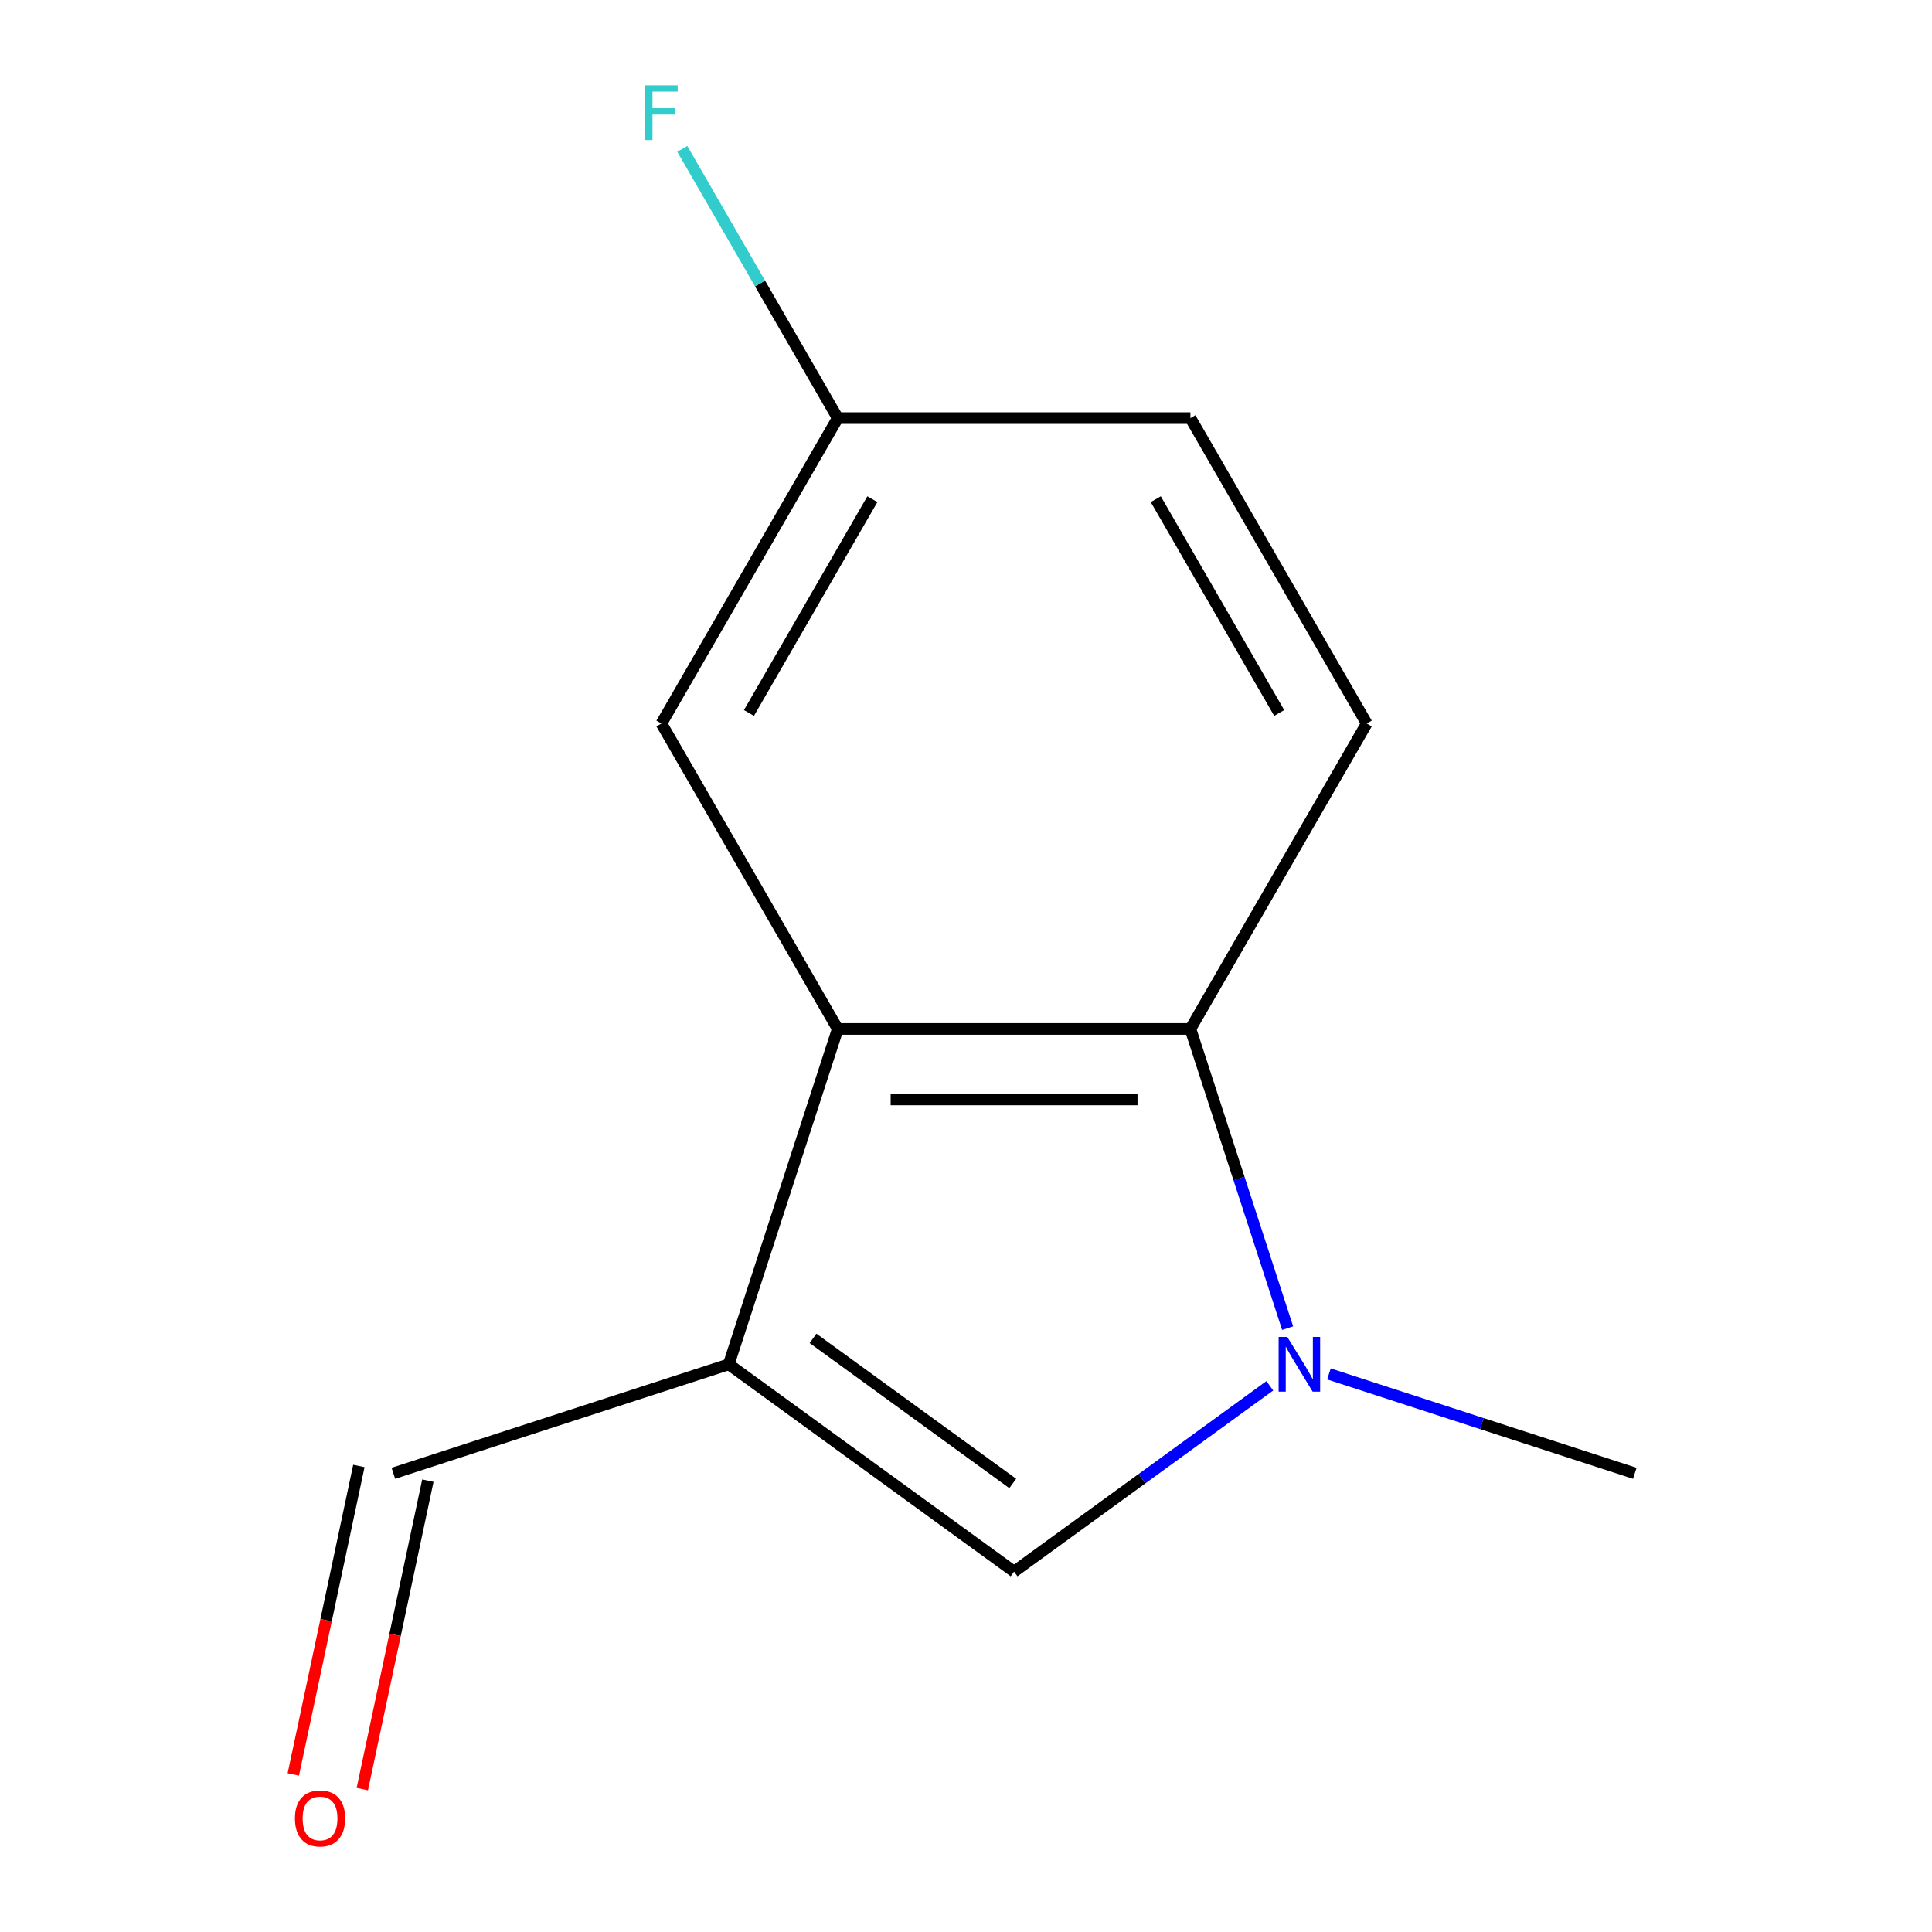 <?xml version='1.0' encoding='iso-8859-1'?>
<svg version='1.1' baseProfile='full'
              xmlns='http://www.w3.org/2000/svg'
                      xmlns:rdkit='http://www.rdkit.org/xml'
                      xmlns:xlink='http://www.w3.org/1999/xlink'
                  xml:space='preserve'
width='1000px' height='1000px' viewBox='0 0 1000 1000'>
<!-- END OF HEADER -->
<rect style='opacity:1.0;fill:#FFFFFF;stroke:none' width='1000' height='1000' x='0' y='0'> </rect>
<path class='bond-1' d='M 377.21,706.173 L 433.616,532.571' style='fill:none;fill-rule:evenodd;stroke:#000000;stroke-width:6px;stroke-linecap:butt;stroke-linejoin:miter;stroke-opacity:1' />
<path class='bond-2' d='M 377.21,706.173 L 524.885,813.465' style='fill:none;fill-rule:evenodd;stroke:#000000;stroke-width:6px;stroke-linecap:butt;stroke-linejoin:miter;stroke-opacity:1' />
<path class='bond-2' d='M 420.819,692.732 L 524.192,767.836' style='fill:none;fill-rule:evenodd;stroke:#000000;stroke-width:6px;stroke-linecap:butt;stroke-linejoin:miter;stroke-opacity:1' />
<path class='bond-6' d='M 377.21,706.173 L 203.607,762.58' style='fill:none;fill-rule:evenodd;stroke:#000000;stroke-width:6px;stroke-linecap:butt;stroke-linejoin:miter;stroke-opacity:1' />
<path class='bond-0' d='M 657.256,717.292 L 591.071,765.379' style='fill:none;fill-rule:evenodd;stroke:#0000FF;stroke-width:6px;stroke-linecap:butt;stroke-linejoin:miter;stroke-opacity:1' />
<path class='bond-0' d='M 591.071,765.379 L 524.885,813.465' style='fill:none;fill-rule:evenodd;stroke:#000000;stroke-width:6px;stroke-linecap:butt;stroke-linejoin:miter;stroke-opacity:1' />
<path class='bond-10' d='M 687.863,711.145 L 767.013,736.863' style='fill:none;fill-rule:evenodd;stroke:#0000FF;stroke-width:6px;stroke-linecap:butt;stroke-linejoin:miter;stroke-opacity:1' />
<path class='bond-10' d='M 767.013,736.863 L 846.162,762.58' style='fill:none;fill-rule:evenodd;stroke:#000000;stroke-width:6px;stroke-linecap:butt;stroke-linejoin:miter;stroke-opacity:1' />
<path class='bond-12' d='M 666.476,687.45 L 641.315,610.01' style='fill:none;fill-rule:evenodd;stroke:#0000FF;stroke-width:6px;stroke-linecap:butt;stroke-linejoin:miter;stroke-opacity:1' />
<path class='bond-12' d='M 641.315,610.01 L 616.153,532.571' style='fill:none;fill-rule:evenodd;stroke:#000000;stroke-width:6px;stroke-linecap:butt;stroke-linejoin:miter;stroke-opacity:1' />
<path class='bond-3' d='M 433.616,532.571 L 616.153,532.571' style='fill:none;fill-rule:evenodd;stroke:#000000;stroke-width:6px;stroke-linecap:butt;stroke-linejoin:miter;stroke-opacity:1' />
<path class='bond-3' d='M 460.997,569.078 L 588.772,569.078' style='fill:none;fill-rule:evenodd;stroke:#000000;stroke-width:6px;stroke-linecap:butt;stroke-linejoin:miter;stroke-opacity:1' />
<path class='bond-5' d='M 433.616,532.571 L 342.348,374.489' style='fill:none;fill-rule:evenodd;stroke:#000000;stroke-width:6px;stroke-linecap:butt;stroke-linejoin:miter;stroke-opacity:1' />
<path class='bond-4' d='M 616.153,532.571 L 707.421,374.489' style='fill:none;fill-rule:evenodd;stroke:#000000;stroke-width:6px;stroke-linecap:butt;stroke-linejoin:miter;stroke-opacity:1' />
<path class='bond-13' d='M 707.421,374.489 L 616.153,216.408' style='fill:none;fill-rule:evenodd;stroke:#000000;stroke-width:6px;stroke-linecap:butt;stroke-linejoin:miter;stroke-opacity:1' />
<path class='bond-13' d='M 662.115,369.031 L 598.227,258.374' style='fill:none;fill-rule:evenodd;stroke:#000000;stroke-width:6px;stroke-linecap:butt;stroke-linejoin:miter;stroke-opacity:1' />
<path class='bond-8' d='M 342.348,374.489 L 433.616,216.408' style='fill:none;fill-rule:evenodd;stroke:#000000;stroke-width:6px;stroke-linecap:butt;stroke-linejoin:miter;stroke-opacity:1' />
<path class='bond-8' d='M 387.655,369.031 L 451.542,258.374' style='fill:none;fill-rule:evenodd;stroke:#000000;stroke-width:6px;stroke-linecap:butt;stroke-linejoin:miter;stroke-opacity:1' />
<path class='bond-7' d='M 185.752,758.785 L 168.783,838.617' style='fill:none;fill-rule:evenodd;stroke:#000000;stroke-width:6px;stroke-linecap:butt;stroke-linejoin:miter;stroke-opacity:1' />
<path class='bond-7' d='M 168.783,838.617 L 151.815,918.449' style='fill:none;fill-rule:evenodd;stroke:#FF0000;stroke-width:6px;stroke-linecap:butt;stroke-linejoin:miter;stroke-opacity:1' />
<path class='bond-7' d='M 221.462,766.375 L 204.493,846.207' style='fill:none;fill-rule:evenodd;stroke:#000000;stroke-width:6px;stroke-linecap:butt;stroke-linejoin:miter;stroke-opacity:1' />
<path class='bond-7' d='M 204.493,846.207 L 187.524,926.039' style='fill:none;fill-rule:evenodd;stroke:#FF0000;stroke-width:6px;stroke-linecap:butt;stroke-linejoin:miter;stroke-opacity:1' />
<path class='bond-9' d='M 433.616,216.408 L 616.153,216.408' style='fill:none;fill-rule:evenodd;stroke:#000000;stroke-width:6px;stroke-linecap:butt;stroke-linejoin:miter;stroke-opacity:1' />
<path class='bond-11' d='M 433.616,216.408 L 393.387,146.729' style='fill:none;fill-rule:evenodd;stroke:#000000;stroke-width:6px;stroke-linecap:butt;stroke-linejoin:miter;stroke-opacity:1' />
<path class='bond-11' d='M 393.387,146.729 L 353.158,77.05' style='fill:none;fill-rule:evenodd;stroke:#33CCCC;stroke-width:6px;stroke-linecap:butt;stroke-linejoin:miter;stroke-opacity:1' />
<path  class='atom-1' d='M 666.3 692.013
L 675.58 707.013
Q 676.5 708.493, 677.98 711.173
Q 679.46 713.853, 679.54 714.013
L 679.54 692.013
L 683.3 692.013
L 683.3 720.333
L 679.42 720.333
L 669.46 703.933
Q 668.3 702.013, 667.06 699.813
Q 665.86 697.613, 665.5 696.933
L 665.5 720.333
L 661.82 720.333
L 661.82 692.013
L 666.3 692.013
' fill='#0000FF'/>
<path  class='atom-8' d='M 152.656 941.208
Q 152.656 934.408, 156.016 930.608
Q 159.376 926.808, 165.656 926.808
Q 171.936 926.808, 175.296 930.608
Q 178.656 934.408, 178.656 941.208
Q 178.656 948.088, 175.256 952.008
Q 171.856 955.888, 165.656 955.888
Q 159.416 955.888, 156.016 952.008
Q 152.656 948.128, 152.656 941.208
M 165.656 952.688
Q 169.976 952.688, 172.296 949.808
Q 174.656 946.888, 174.656 941.208
Q 174.656 935.648, 172.296 932.848
Q 169.976 930.008, 165.656 930.008
Q 161.336 930.008, 158.976 932.808
Q 156.656 935.608, 156.656 941.208
Q 156.656 946.928, 158.976 949.808
Q 161.336 952.688, 165.656 952.688
' fill='#FF0000'/>
<path  class='atom-12' d='M 333.928 44.167
L 350.768 44.167
L 350.768 47.407
L 337.728 47.407
L 337.728 56.007
L 349.328 56.007
L 349.328 59.287
L 337.728 59.287
L 337.728 72.487
L 333.928 72.487
L 333.928 44.167
' fill='#33CCCC'/>
</svg>
